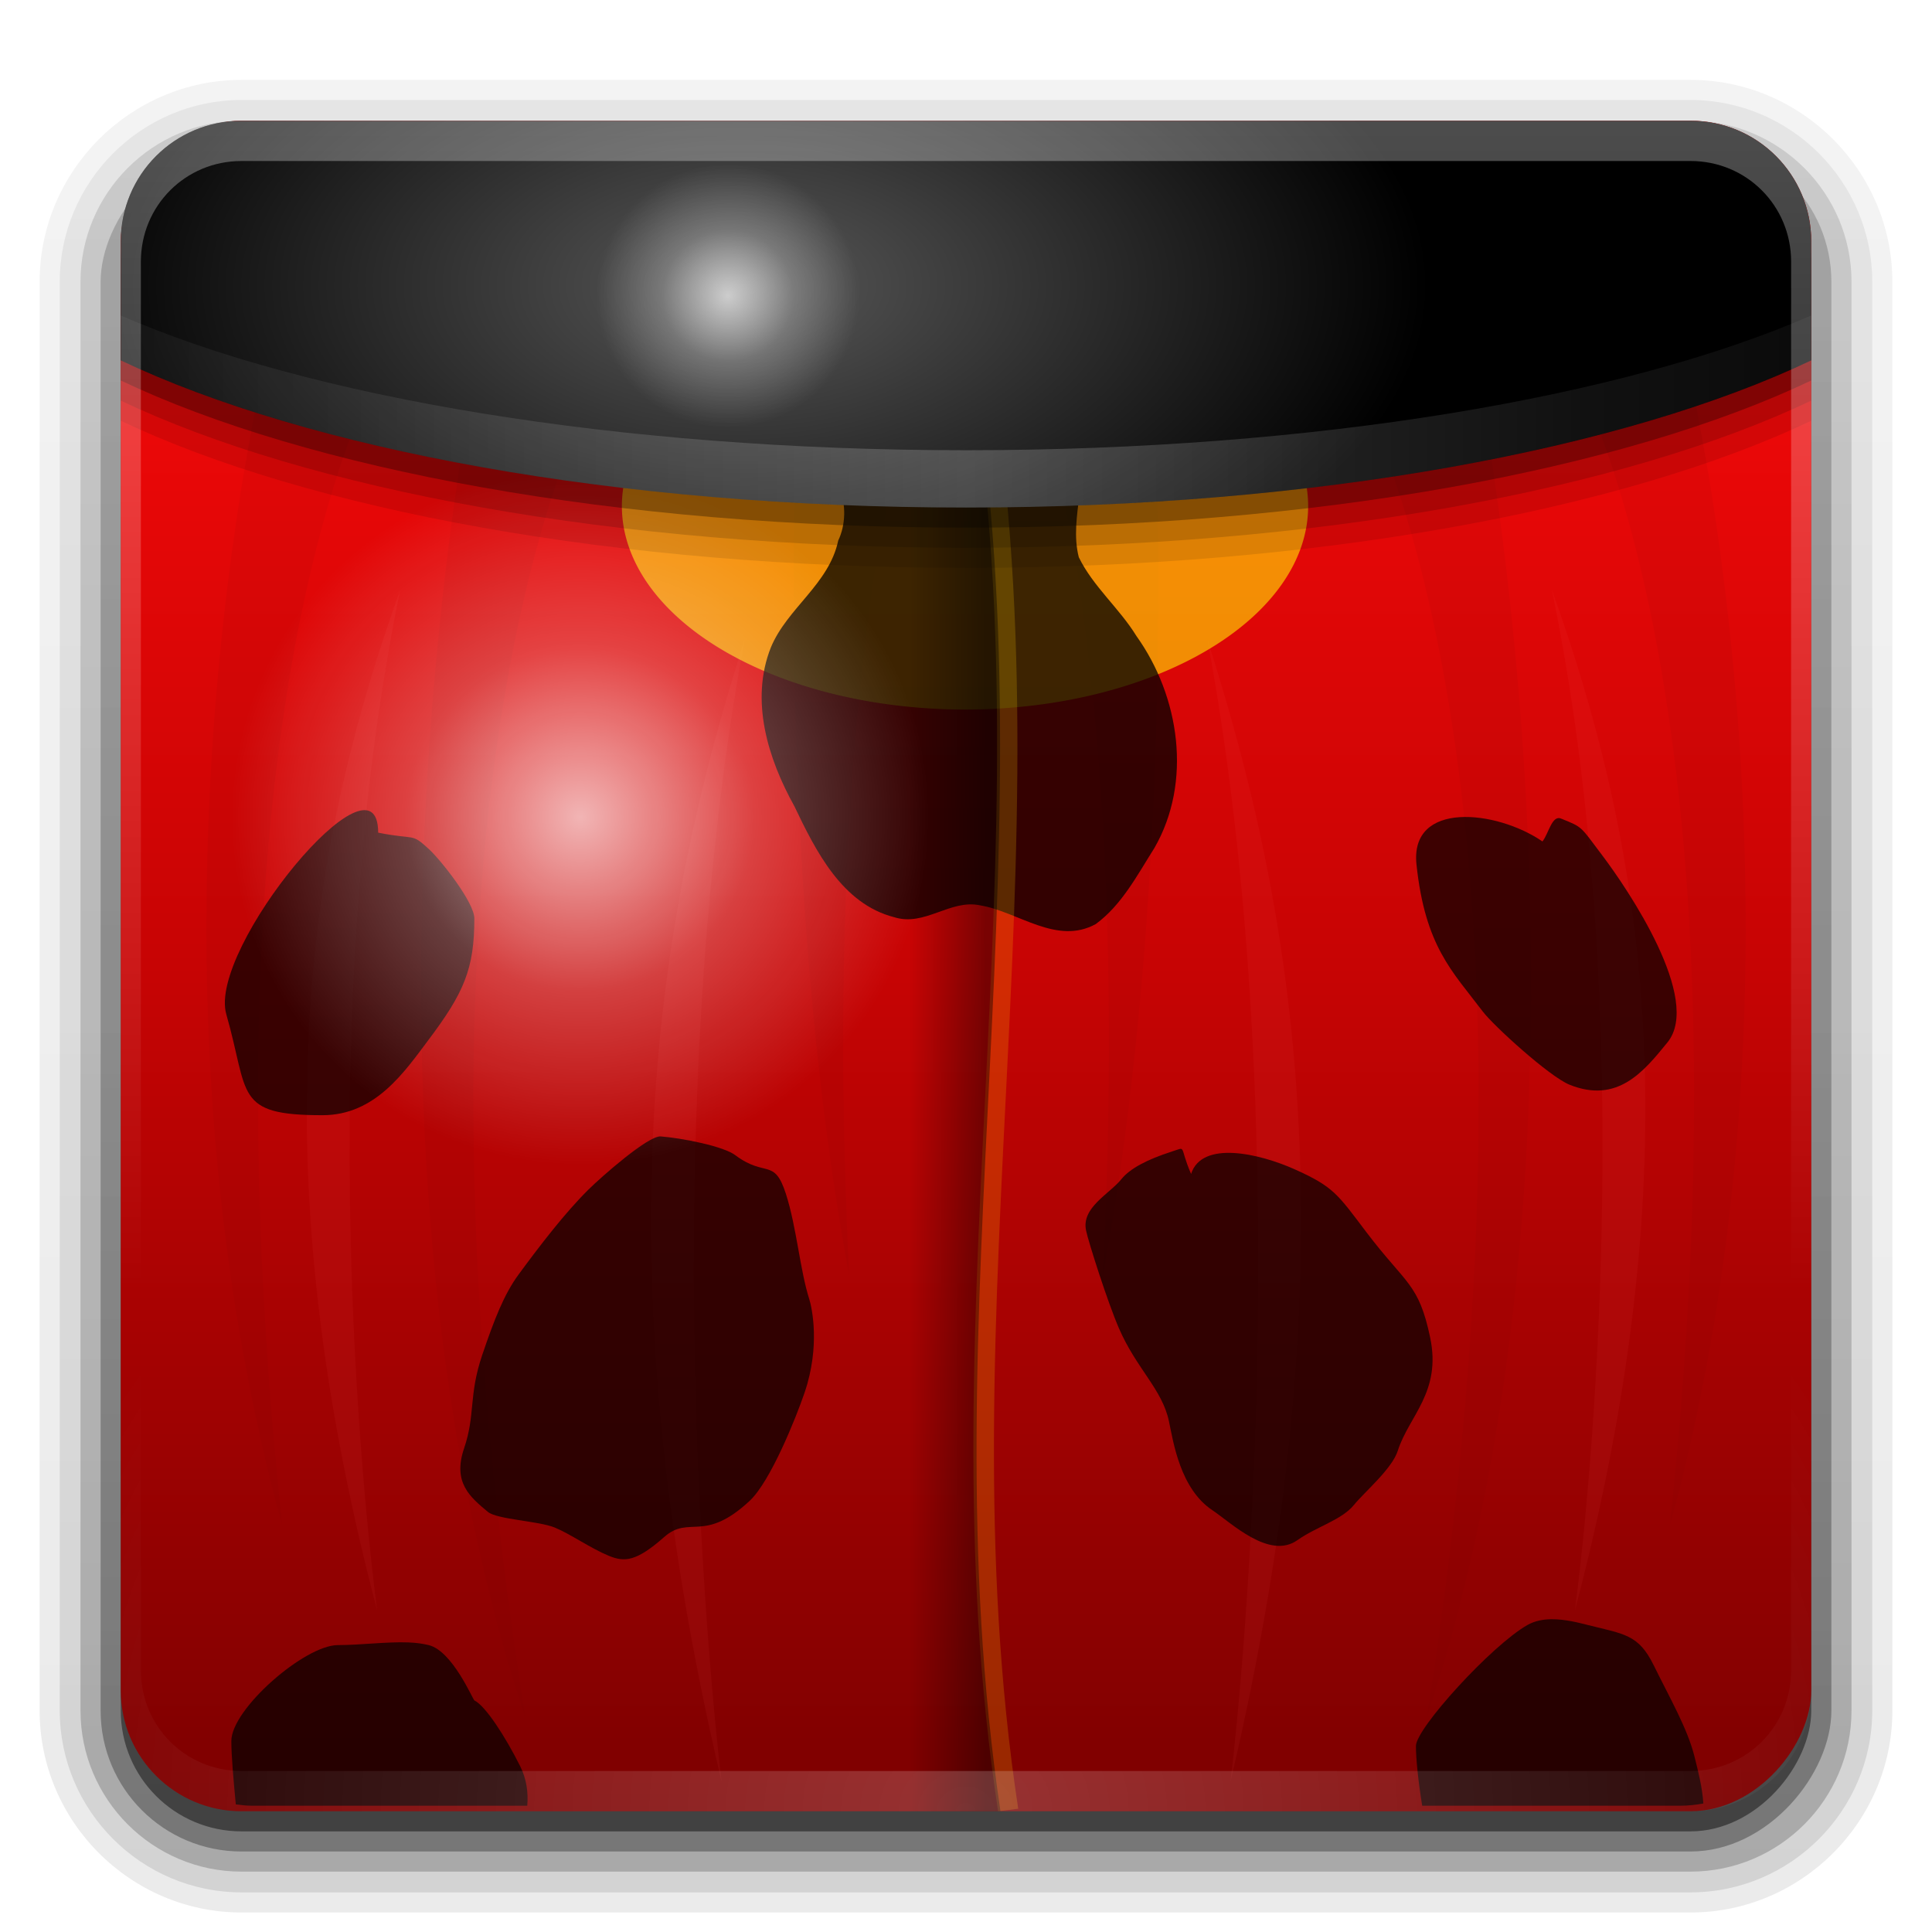 <?xml version="1.0" encoding="UTF-8" standalone="no"?>
<!-- Created with Inkscape (http://www.inkscape.org/) -->

<svg
   xmlns:dc="http://purl.org/dc/elements/1.1/"
   xmlns:cc="http://creativecommons.org/ns#"
   xmlns:rdf="http://www.w3.org/1999/02/22-rdf-syntax-ns#"
   xmlns:svg="http://www.w3.org/2000/svg"
   xmlns="http://www.w3.org/2000/svg"
   xmlns:xlink="http://www.w3.org/1999/xlink"
   xmlns:inkscape="http://www.inkscape.org/namespaces/inkscape"
   version="1.0"
   width="96"
   height="96"
   id="svg2408">
  <defs
     id="defs2410">
    <linearGradient
       x1="45.448"
       y1="92.54"
       x2="45.448"
       y2="7.017"
       id="ButtonShadow"
       gradientUnits="userSpaceOnUse"
       gradientTransform="scale(1.006,0.994)">
      <stop
         id="stop3750"
         style="stop-color:#000000;stop-opacity:1"
         offset="0" />
      <stop
         id="stop3752"
         style="stop-color:#000000;stop-opacity:0.588"
         offset="1" />
    </linearGradient>
    <linearGradient
       id="linearGradient3737">
      <stop
         id="stop3739"
         style="stop-color:#ffffff;stop-opacity:1"
         offset="0" />
      <stop
         id="stop3741"
         style="stop-color:#ffffff;stop-opacity:0"
         offset="1" />
    </linearGradient>
    <filter
       color-interpolation-filters="sRGB"
       id="filter3174">
      <feGaussianBlur
         id="feGaussianBlur3176"
         stdDeviation="1.71" />
    </filter>
    <linearGradient
       x1="36.357"
       y1="6"
       x2="36.357"
       y2="63.893"
       id="linearGradient3188"
       xlink:href="#linearGradient3737"
       gradientUnits="userSpaceOnUse" />
    <radialGradient
       cx="48"
       cy="90.172"
       r="42"
       fx="48"
       fy="90.172"
       id="radialGradient3619"
       xlink:href="#linearGradient3737"
       gradientUnits="userSpaceOnUse"
       gradientTransform="matrix(1.157,0,0,0.996,-7.551,0.197)" />
    <linearGradient
       x1="48"
       y1="90"
       x2="48"
       y2="5.988"
       id="linearGradient3617"
       xlink:href="#ButtonColor"
       gradientUnits="userSpaceOnUse"
       gradientTransform="translate(0,-96)" />
    <linearGradient
       x1="45.448"
       y1="92.54"
       x2="45.448"
       y2="7.017"
       id="ButtonShadow-0"
       gradientUnits="userSpaceOnUse"
       gradientTransform="matrix(1.006,0,0,0.994,100,0)">
      <stop
         id="stop3750-8"
         style="stop-color:#000000;stop-opacity:1"
         offset="0" />
      <stop
         id="stop3752-5"
         style="stop-color:#000000;stop-opacity:0.588"
         offset="1" />
    </linearGradient>
    <linearGradient
       x1="32.251"
       y1="6.132"
       x2="32.251"
       y2="90.239"
       id="linearGradient3780"
       xlink:href="#ButtonShadow-0"
       gradientUnits="userSpaceOnUse"
       gradientTransform="matrix(1.024,0,0,1.012,-1.143,-98.071)" />
    <linearGradient
       x1="32.251"
       y1="6.132"
       x2="32.251"
       y2="90.239"
       id="linearGradient3772"
       xlink:href="#ButtonShadow-0"
       gradientUnits="userSpaceOnUse"
       gradientTransform="matrix(1.024,0,0,1.012,-1.143,-98.071)" />
    <linearGradient
       x1="32.251"
       y1="6.132"
       x2="32.251"
       y2="90.239"
       id="linearGradient3725"
       xlink:href="#ButtonShadow-0"
       gradientUnits="userSpaceOnUse"
       gradientTransform="matrix(1.024,0,0,1.012,-1.143,-98.071)" />
    <linearGradient
       x1="32.251"
       y1="6.132"
       x2="32.251"
       y2="90.239"
       id="linearGradient3721"
       xlink:href="#ButtonShadow-0"
       gradientUnits="userSpaceOnUse"
       gradientTransform="translate(0,-97)" />
    <linearGradient
       x1="32.251"
       y1="6.132"
       x2="32.251"
       y2="90.239"
       id="linearGradient3026"
       xlink:href="#ButtonShadow-0"
       gradientUnits="userSpaceOnUse"
       gradientTransform="matrix(1.024,0,0,1.012,-1.143,-98.071)" />
    <linearGradient
       id="linearGradient4459">
      <stop
         id="stop4461"
         style="stop-color:#ffffff;stop-opacity:1"
         offset="0" />
      <stop
         id="stop3483"
         style="stop-color:#ffffff;stop-opacity:0.341"
         offset="0.5" />
      <stop
         id="stop4463"
         style="stop-color:#ffffff;stop-opacity:0"
         offset="1" />
    </linearGradient>
    <filter
       color-interpolation-filters="sRGB"
       id="filter4689">
      <feGaussianBlur
         id="feGaussianBlur4691"
         stdDeviation="0.653" />
    </filter>
    <filter
       x="-0.25"
       y="-0.032"
       width="1.501"
       height="1.063"
       color-interpolation-filters="sRGB"
       id="filter3503">
      <feGaussianBlur
         id="feGaussianBlur3505"
         stdDeviation="1.237" />
    </filter>
    <filter
       x="-0.234"
       y="-0.036"
       width="1.467"
       height="1.071"
       color-interpolation-filters="sRGB"
       id="filter3499">
      <feGaussianBlur
         id="feGaussianBlur3501"
         stdDeviation="1.237" />
    </filter>
    <filter
       x="-0.251"
       y="-0.027"
       width="1.502"
       height="1.053"
       color-interpolation-filters="sRGB"
       id="filter3513">
      <feGaussianBlur
         id="feGaussianBlur3515"
         stdDeviation="0.789" />
    </filter>
    <filter
       x="-0.309"
       y="-0.028"
       width="1.617"
       height="1.056"
       color-interpolation-filters="sRGB"
       id="filter3525">
      <feGaussianBlur
         id="feGaussianBlur3527"
         stdDeviation="1.087" />
    </filter>
    <linearGradient
       x1="58.65"
       y1="122"
       x2="58.65"
       y2="5.425"
       id="ButtonColor"
       gradientUnits="userSpaceOnUse"
       gradientTransform="matrix(1.017,0,0,1.017,-1.103,-1.103)">
      <stop
         id="stop3189"
         style="stop-color:#ff0a0a;stop-opacity:1"
         offset="0" />
      <stop
         id="stop4551"
         style="stop-color:#c70404;stop-opacity:1"
         offset="0.5" />
      <stop
         id="stop3191"
         style="stop-color:#7c0000;stop-opacity:1"
         offset="1" />
    </linearGradient>
    <radialGradient
       cx="46.29"
       cy="54.148"
       r="13.781"
       fx="46.29"
       fy="54.148"
       id="radialGradient3784"
       xlink:href="#linearGradient4459"
       gradientUnits="userSpaceOnUse" />
    <linearGradient
       x1="63.19"
       y1="74.247"
       x2="57.663"
       y2="74.247"
       id="linearGradient4599"
       xlink:href="#linearGradient4593"
       gradientUnits="userSpaceOnUse"
       gradientTransform="matrix(0.689,0,0,0.689,5.458,5.197)" />
    <linearGradient
       id="linearGradient4593">
      <stop
         id="stop4595"
         style="stop-color:#000000;stop-opacity:1"
         offset="0" />
      <stop
         id="stop4597"
         style="stop-color:#000000;stop-opacity:0"
         offset="1" />
    </linearGradient>
    <linearGradient
       id="linearGradient4459-2">
      <stop
         id="stop4461-7"
         style="stop-color:#ffffff;stop-opacity:1"
         offset="0" />
      <stop
         id="stop3483-0"
         style="stop-color:#ffffff;stop-opacity:0.341"
         offset="0.5" />
      <stop
         id="stop4463-3"
         style="stop-color:#ffffff;stop-opacity:0"
         offset="1" />
    </linearGradient>
    <linearGradient
       id="linearGradient4621">
      <stop
         id="stop4629"
         style="stop-color:#595959;stop-opacity:1"
         offset="0" />
      <stop
         id="stop4625"
         style="stop-color:#000000;stop-opacity:1"
         offset="1" />
    </linearGradient>
    <radialGradient
       cx="46.29"
       cy="54.148"
       r="13.781"
       fx="46.29"
       fy="54.148"
       id="radialGradient3889"
       xlink:href="#linearGradient4459-2"
       gradientUnits="userSpaceOnUse" />
    <linearGradient
       x1="64"
       y1="25.297"
       x2="148.754"
       y2="25.297"
       id="linearGradient3901"
       xlink:href="#linearGradient4459-2"
       gradientUnits="userSpaceOnUse"
       gradientTransform="matrix(0.712,0,0,0.712,2.441,2.441)"
       spreadMethod="reflect" />
    <radialGradient
       cx="-26.369"
       cy="6.709"
       r="59"
       fx="-26.369"
       fy="6.709"
       id="radialGradient3904"
       xlink:href="#linearGradient4621"
       gradientUnits="userSpaceOnUse"
       gradientTransform="matrix(0.58,0,8.2928146e-8,0.316,52.085,12.067)" />
  </defs>
  <g
     id="layer2"
     style="display:none">
    <rect
       width="86"
       height="85"
       rx="6"
       ry="6"
       x="5"
       y="7"
       id="rect3745"
       style="opacity:0.9;fill:url(#ButtonShadow);fill-opacity:1;fill-rule:nonzero;stroke:none;filter:url(#filter3174)" />
  </g>
  <g
     id="layer3">
    <path
       d="m 12,-95.031 c -5.511,0 -10.031,4.52 -10.031,10.031 l 0,71 c 0,5.511 4.52,10.031 10.031,10.031 l 72,0 c 5.511,0 10.031,-4.52 10.031,-10.031 l 0,-71 c 0,-5.511 -4.52,-10.031 -10.031,-10.031 l -72,0 z"
       transform="scale(1,-1)"
       id="path3786"
       style="opacity:0.08;fill:url(#linearGradient3026);fill-opacity:1;fill-rule:nonzero;stroke:none;display:inline" />
    <path
       d="m 12,-94.031 c -4.972,0 -9.031,4.06 -9.031,9.031 l 0,71 c 0,4.972 4.06,9.031 9.031,9.031 l 72,0 c 4.972,0 9.031,-4.06 9.031,-9.031 l 0,-71 c 0,-4.972 -4.06,-9.031 -9.031,-9.031 l -72,0 z"
       transform="scale(1,-1)"
       id="path3778"
       style="opacity:0.1;fill:url(#linearGradient3780);fill-opacity:1;fill-rule:nonzero;stroke:none;display:inline" />
    <path
       d="m 12,-93 c -4.409,0 -8,3.591 -8,8 l 0,71 c 0,4.409 3.591,8 8,8 l 72,0 c 4.409,0 8,-3.591 8,-8 l 0,-71 c 0,-4.409 -3.591,-8 -8,-8 l -72,0 z"
       transform="scale(1,-1)"
       id="path3770"
       style="opacity:0.2;fill:url(#linearGradient3772);fill-opacity:1;fill-rule:nonzero;stroke:none;display:inline" />
    <rect
       width="86"
       height="85"
       rx="7"
       ry="7"
       x="5"
       y="-92"
       transform="scale(1,-1)"
       id="rect3723"
       style="opacity:0.3;fill:url(#linearGradient3725);fill-opacity:1;fill-rule:nonzero;stroke:none;display:inline" />
    <rect
       width="84"
       height="84"
       rx="6"
       ry="6"
       x="6"
       y="-91"
       transform="scale(1,-1)"
       id="rect3716"
       style="opacity:0.45;fill:url(#linearGradient3721);fill-opacity:1;fill-rule:nonzero;stroke:none;display:inline" />
  </g>
  <g
     id="layer1">
    <rect
       width="84"
       height="84"
       rx="6"
       ry="6"
       x="6"
       y="-90"
       transform="scale(1,-1)"
       id="rect2419"
       style="fill:url(#linearGradient3617);fill-opacity:1;fill-rule:nonzero;stroke:none" />
    <g
       transform="matrix(0.712,0,0,0.71,2.441,2.452)"
       id="g3529"
       style="display:inline">
      <path
         d="m 29.682,23.053 c 0,0 -10.386,51.34 3.534,93.64 -10.247,-65.724 4.594,-92.226 4.594,-92.226 l -8.127,-1.413 z"
         inkscape:connector-curvature="0"
         id="path3489"
         style="opacity:0.3;fill:#680000;fill-opacity:0.75;fill-rule:evenodd;stroke:none;filter:url(#filter3503)" />
      <path
         d="m 15.548,19.873 c 0,0 -10.74,41.446 0.707,83.392 -6.36,-60.424 7.42,-81.979 7.42,-81.979 l -8.127,-1.413 z"
         inkscape:connector-curvature="0"
         id="path3487"
         style="opacity:0.3;fill:#680000;fill-opacity:0.75;fill-rule:evenodd;stroke:none;filter:url(#filter3499)" />
      <path
         d="m 21.555,103.618 c 0,0 -4.24,-38.163 3.534,-71.378 -6.497,16.731 -11.307,38.163 -3.534,71.378 z"
         inkscape:connector-curvature="0"
         transform="matrix(1,-0.03,0.027,1.118,22.576,6.034)"
         id="path3517"
         style="opacity:0.3;fill:#ff5555;fill-opacity:0.75;fill-rule:evenodd;stroke:none;filter:url(#filter3513)" />
      <path
         d="m 21.555,103.618 c 0,0 -4.24,-38.163 3.534,-71.378 -6.497,16.731 -11.307,38.163 -3.534,71.378 z"
         inkscape:connector-curvature="0"
         transform="matrix(1,-0.027,0.027,1,-1.452,6.247)"
         id="path3507"
         style="opacity:0.3;fill:#ff5555;fill-opacity:0.75;fill-rule:evenodd;stroke:none;filter:url(#filter3513)" />
      <path
         d="m 52.297,23.053 c 0,0 -1.906,49.758 3.534,93.64 -2.12,-64.67 4.594,-92.226 4.594,-92.226 L 52.297,23.053 z"
         inkscape:connector-curvature="0"
         transform="matrix(1,0,0,0.67,0,7.607)"
         id="path3519"
         style="opacity:0.3;fill:#680000;fill-opacity:0.75;fill-rule:evenodd;stroke:none;filter:url(#filter3525)" />
    </g>
    <g
       transform="matrix(-0.712,0,0,0.71,94.557,2.452)"
       id="g3536"
       style="display:inline">
      <path
         d="m 29.682,23.053 c 0,0 -10.386,51.34 3.534,93.64 -10.247,-65.724 4.594,-92.226 4.594,-92.226 l -8.127,-1.413 z"
         inkscape:connector-curvature="0"
         id="path3538"
         style="opacity:0.3;fill:#680000;fill-opacity:0.75;fill-rule:evenodd;stroke:none;filter:url(#filter3503)" />
      <path
         d="m 15.548,19.873 c 0,0 -10.74,41.446 0.707,83.392 -6.36,-60.424 7.42,-81.979 7.42,-81.979 l -8.127,-1.413 z"
         inkscape:connector-curvature="0"
         id="path3540"
         style="opacity:0.3;fill:#680000;fill-opacity:0.75;fill-rule:evenodd;stroke:none;filter:url(#filter3499)" />
      <path
         d="m 21.555,103.618 c 0,0 -4.24,-38.163 3.534,-71.378 -6.497,16.731 -11.307,38.163 -3.534,71.378 z"
         inkscape:connector-curvature="0"
         transform="matrix(1,-0.03,0.027,1.118,22.576,6.034)"
         id="path3542"
         style="opacity:0.3;fill:#ff5555;fill-opacity:0.75;fill-rule:evenodd;stroke:none;filter:url(#filter3513)" />
      <path
         d="m 21.555,103.618 c 0,0 -4.24,-38.163 3.534,-71.378 -6.497,16.731 -11.307,38.163 -3.534,71.378 z"
         inkscape:connector-curvature="0"
         transform="matrix(1,-0.027,0.027,1,-1.452,6.247)"
         id="path3544"
         style="opacity:0.3;fill:#ff5555;fill-opacity:0.75;fill-rule:evenodd;stroke:none;filter:url(#filter3513)" />
      <path
         d="m 52.297,23.053 c 0,0 -1.906,49.758 3.534,93.64 -2.12,-64.67 4.594,-92.226 4.594,-92.226 L 52.297,23.053 z"
         inkscape:connector-curvature="0"
         transform="matrix(1,0,0,0.67,0,7.607)"
         id="path3546"
         style="opacity:0.3;fill:#680000;fill-opacity:0.75;fill-rule:evenodd;stroke:none;filter:url(#filter3525)" />
    </g>
    <path
       d="m 89.45,33.898 a 25.486,9.898 0 1 1 -50.972,0 25.486,9.898 0 1 1 50.972,0 z"
       transform="matrix(0.669,0,0,1.021,5.159,-9.46)"
       id="path4669"
       style="opacity:0.8;fill:#ffd903;fill-opacity:1;fill-rule:nonzero;stroke:none;display:inline;filter:url(#filter4689)" />
    <path
       d="m 39.729,22.845 c 2.008,0.023 2.667,2.458 1.921,4.018 -0.457,2.166 -2.535,3.352 -3.346,5.307 -1.046,2.634 -0.147,5.525 1.166,7.887 1.06,2.218 2.37,4.855 4.961,5.518 1.525,0.484 2.786,-0.914 4.283,-0.587 1.892,0.32 3.79,1.993 5.731,0.93 1.298,-0.949 2.068,-2.443 2.914,-3.777 1.895,-3.282 1.258,-7.535 -0.89,-10.537 -0.847,-1.381 -2.157,-2.462 -2.864,-3.916 -0.52,-2.034 0.668,-4.173 -0.188,-6.16 -1.208,-1.494 -3.386,-0.875 -4.98,-0.49 -2.268,0.706 -4.669,2.018 -7.08,1.162 -0.605,-0.073 -1.241,0.172 -1.626,0.645 z"
       inkscape:connector-curvature="0"
       id="path4655"
       style="fill:#000000;fill-opacity:0.75;fill-rule:evenodd;stroke:none;display:inline" />
    <path
       d="m 18.791,41.374 c 0,0.334 0,0.334 0,0 0,-4.49 -8.481,5.767 -7.546,9.026 1.143,3.988 0.378,5.014 4.779,5.014 2.636,0 4.08,-2.163 5.282,-3.761 1.76,-2.339 2.264,-3.529 2.264,-6.017 0,-0.792 -1.656,-2.893 -2.264,-3.45 -0.893,-0.819 -0.615,-0.434 -2.515,-0.812 z"
       inkscape:connector-curvature="0"
       id="path2678"
       style="fill:#000000;fill-opacity:0.706;fill-rule:evenodd;stroke:none;display:inline" />
    <path
       d="m 76.642,41.81 c -2.281,-1.566 -6.596,-2.034 -6.258,1.149 0.433,4.08 1.785,5.307 3.29,7.297 0.537,0.711 3.317,3.24 4.313,3.642 2.38,0.96 3.687,-0.647 4.869,-2.103 1.735,-2.139 -1.955,-7.593 -3.259,-9.318 -1.092,-1.444 -0.933,-1.36 -2.032,-1.804 -0.453,-0.183 -0.615,0.758 -0.922,1.137 z"
       inkscape:connector-curvature="0"
       id="path2684"
       style="fill:#000000;fill-opacity:0.706;fill-rule:evenodd;stroke:none;display:inline" />
    <path
       d="m 36.556,57.415 c -0.585,-0.463 -2.709,-0.87 -3.729,-0.947 -0.616,-0.046 -2.955,2.013 -3.603,2.657 -1.163,1.155 -2.371,2.731 -3.452,4.199 -0.728,0.989 -1.211,2.24 -1.806,3.99 -0.693,2.038 -0.331,2.961 -0.907,4.657 -0.577,1.697 0.301,2.417 1.18,3.151 0.461,0.385 2.52,0.448 3.334,0.784 0.768,0.317 1.774,1.028 2.675,1.4 0.788,0.325 1.371,0.29 2.757,-0.934 1.257,-1.11 1.972,0.327 4.248,-1.799 1.032,-0.964 2.3,-4.12 2.73,-5.385 0.779,-2.293 0.366,-4.207 0.227,-4.642 -0.458,-1.432 -0.625,-3.556 -1.155,-5.212 -0.582,-1.818 -1.007,-0.812 -2.499,-1.919 z"
       inkscape:connector-curvature="0"
       id="path3456"
       style="fill:#000000;fill-opacity:0.706;fill-rule:evenodd;stroke:none;display:inline" />
    <path
       d="m 59.184,58.333 c 0.537,-1.683 3.39,-1.017 5.148,-0.231 1.947,0.87 2.139,1.246 3.56,3.12 1.973,2.603 2.602,2.529 3.171,5.234 0.572,2.717 -1.057,3.902 -1.608,5.631 -0.29,0.908 -1.656,2.048 -2.172,2.686 -0.611,0.756 -1.885,1.095 -2.815,1.756 -1.394,0.99 -3.296,-0.868 -4.224,-1.486 -1.598,-1.065 -1.938,-3.368 -2.16,-4.422 -0.334,-1.588 -1.609,-2.605 -2.478,-4.604 -0.57,-1.312 -1.52,-4.299 -1.64,-4.872 -0.241,-1.146 1.153,-1.809 1.754,-2.552 0.428,-0.53 1.277,-0.978 2.505,-1.372 0.768,-0.246 0.346,-0.301 0.961,1.113 z"
       inkscape:connector-curvature="0"
       id="path3458"
       style="fill:#000000;fill-opacity:0.706;fill-rule:evenodd;stroke:none;display:inline" />
    <path
       d="m 20.304,81.611 c -1.095,-0.041 -2.413,0.133 -3.515,0.133 -1.648,0 -5.294,3.175 -5.294,4.767 0,0.709 0.101,1.875 0.222,3.149 0.264,0.032 0.528,0.066 0.801,0.066 l 13.681,0 c 0.058,-0.673 -0.041,-1.345 -0.356,-1.973 -0.735,-1.466 -1.716,-2.984 -2.269,-3.259 -0.082,-0.041 -1.084,-2.454 -2.269,-2.749 -0.296,-0.074 -0.636,-0.119 -1.001,-0.133 z"
       inkscape:connector-curvature="0"
       id="path3460"
       style="fill:#000000;fill-opacity:0.706;fill-rule:evenodd;stroke:none;display:inline" />
    <path
       d="m 77.075,80.458 c -0.42,0.005 -0.832,0.09 -1.179,0.288 -1.788,1.018 -5.539,5.139 -5.539,6.009 0,0.649 0.115,1.755 0.311,2.971 l 12.814,0 c 0.397,0 0.78,-0.044 1.157,-0.111 -0.05,-0.784 -0.246,-1.559 -0.445,-2.35 -0.345,-1.374 -1.21,-2.867 -2.024,-4.523 -0.747,-1.519 -1.442,-1.54 -3.27,-1.996 -0.422,-0.105 -1.124,-0.297 -1.824,-0.288 z"
       inkscape:connector-curvature="0"
       id="path3462"
       style="fill:#000000;fill-opacity:0.706;fill-rule:evenodd;stroke:none;display:inline" />
    <path
       d="m 60.071,54.148 a 13.781,13.781 0 1 1 -27.562,0 13.781,13.781 0 1 1 27.562,0 z"
       transform="matrix(1.259,0,0,1.255,-29.447,-27.353)"
       id="path4457"
       style="opacity:0.7;fill:url(#radialGradient3784);fill-opacity:1;fill-rule:nonzero;stroke:none;display:inline" />
  </g>
  <g
     id="layer4">
    <path
       d="M 48.594,14.906 47.625,15.125 C 52.664,40.188 45.74,64.628 49.594,90 l 1,-0.125 c -3.812,-25.1 3.098,-49.611 -2,-74.969 z"
       inkscape:connector-curvature="0"
       id="path4553"
       style="font-size:medium;font-style:normal;font-variant:normal;font-weight:normal;font-stretch:normal;text-indent:0;text-align:start;text-decoration:none;line-height:normal;letter-spacing:normal;word-spacing:normal;text-transform:none;direction:ltr;block-progression:tb;writing-mode:lr-tb;text-anchor:start;opacity:0.2;color:#000000;fill:#ffcc00;fill-opacity:1;stroke:none;stroke-width:1px;marker:none;visibility:visible;display:inline;overflow:visible;enable-background:accumulate;font-family:Abandoned Bitplane;-inkscape-font-specification:Abandoned Bitplane" />
    <path
       d="m 44.219,16.228 0,73.772 5.494,0 C 46.003,65.059 52.589,40.938 47.989,16.228 l -3.77,0 z"
       inkscape:connector-curvature="0"
       id="path4591"
       style="opacity:0.4;fill:url(#linearGradient4599);fill-opacity:1;fill-rule:nonzero;stroke:none;display:inline" />
  </g>
  <g
     id="layer6">
    <path
       d="M 12,9 C 8.676,9 6,11.676 6,15 L 6,15.531 6,19 6,20.906 c 9.27,4.414 24.62,7.312 42,7.312 17.38,0 32.73,-2.898 42,-7.312 L 90,19 90,15.531 90,15 C 90,11.676 87.324,9 84,9 L 83.469,9 12.531,9 12,9 z"
       inkscape:connector-curvature="0"
       id="path3926"
       style="opacity:0.1;fill:#000000;fill-opacity:1;fill-rule:nonzero;stroke:none;display:inline" />
    <path
       d="M 12,8 C 8.676,8 6,10.676 6,14 L 6,14.531 6,18 6,19.906 c 9.27,4.414 24.62,7.312 42,7.312 17.38,0 32.73,-2.898 42,-7.312 L 90,18 90,14.531 90,14 C 90,10.676 87.324,8 84,8 L 83.469,8 12.531,8 12,8 z"
       inkscape:connector-curvature="0"
       id="path3924"
       style="opacity:0.15;fill:#000000;fill-opacity:1;fill-rule:nonzero;stroke:none;display:inline" />
    <path
       d="M 12,7 C 8.676,7 6,9.676 6,13 L 6,13.531 6,17 6,18.906 c 9.27,4.414 24.62,7.312 42,7.312 17.38,0 32.73,-2.898 42,-7.312 L 90,17 90,13.531 90,13 C 90,9.676 87.324,7 84,7 L 83.469,7 12.531,7 12,7 z"
       inkscape:connector-curvature="0"
       id="path3920"
       style="opacity:0.3;fill:#000000;fill-opacity:1;fill-rule:nonzero;stroke:none;display:inline" />
    <path
       d="M 12,6 C 8.676,6 6,8.676 6,12 L 6,12.531 6,16 6,17.906 c 9.27,4.414 24.62,7.312 42,7.312 17.38,0 32.73,-2.898 42,-7.312 L 90,16 90,12.531 90,12 C 90,8.676 87.324,6 84,6 L 83.469,6 12.531,6 12,6 z"
       inkscape:connector-curvature="0"
       id="path4612"
       style="fill:url(#radialGradient3904);fill-opacity:1;fill-rule:nonzero;stroke:none;display:inline" />
    <path
       d="m 6,15.677 0,2.225 C 15.27,22.316 30.62,25.22 48,25.22 c 17.38,0 32.73,-2.904 42,-7.319 l 0,-2.225 c -9.27,4.047 -24.62,6.696 -42,6.696 -17.38,0 -32.73,-2.649 -42,-6.696 z"
       inkscape:connector-curvature="0"
       id="path4617"
       style="opacity:0.2;fill:url(#linearGradient3901);fill-opacity:1;fill-rule:nonzero;stroke:none;display:inline" />
    <path
       d="m 60.071,54.148 a 13.781,13.781 0 1 1 -27.562,0 13.781,13.781 0 1 1 27.562,0 z"
       transform="matrix(0.475,0,0,0.475,14.179,-11.022)"
       id="path3477"
       style="opacity:0.7;fill:url(#radialGradient3889);fill-opacity:1;fill-rule:nonzero;stroke:none;display:inline" />
  </g>
  <g
     id="layer5">
    <path
       d="M 12,90 C 8.676,90 6,87.324 6,84 L 6,82 6,14 6,12 c 0,-0.335 0.041,-0.651 0.094,-0.969 0.049,-0.296 0.097,-0.597 0.188,-0.875 C 6.291,10.126 6.302,10.093 6.312,10.062 6.411,9.775 6.547,9.515 6.688,9.25 6.832,8.976 7.003,8.714 7.188,8.469 7.372,8.223 7.561,7.995 7.781,7.781 8.221,7.353 8.724,6.967 9.281,6.688 9.56,6.548 9.855,6.441 10.156,6.344 9.9,6.444 9.67,6.58 9.438,6.719 c -0.007,0.004 -0.024,-0.004 -0.031,0 -0.032,0.019 -0.062,0.043 -0.094,0.062 -0.12,0.077 -0.231,0.164 -0.344,0.25 -0.106,0.081 -0.213,0.161 -0.312,0.25 C 8.478,7.443 8.309,7.627 8.156,7.812 8.049,7.943 7.938,8.078 7.844,8.219 7.819,8.257 7.805,8.305 7.781,8.344 7.716,8.447 7.651,8.548 7.594,8.656 7.493,8.851 7.388,9.072 7.312,9.281 7.305,9.303 7.289,9.322 7.281,9.344 7.249,9.436 7.245,9.531 7.219,9.625 7.188,9.732 7.148,9.828 7.125,9.938 7.052,10.279 7,10.636 7,11 l 0,2 0,68 0,2 c 0,2.782 2.218,5 5,5 l 2,0 68,0 2,0 c 2.782,0 5,-2.218 5,-5 l 0,-2 0,-68 0,-2 C 89,10.636 88.948,10.279 88.875,9.938 88.831,9.731 88.787,9.54 88.719,9.344 88.711,9.322 88.695,9.303 88.688,9.281 88.625,9.108 88.549,8.914 88.469,8.75 88.427,8.667 88.39,8.58 88.344,8.5 88.289,8.403 88.217,8.312 88.156,8.219 88.062,8.078 87.951,7.943 87.844,7.812 87.701,7.638 87.541,7.466 87.375,7.312 87.364,7.302 87.355,7.291 87.344,7.281 87.205,7.156 87.059,7.047 86.906,6.938 86.804,6.864 86.702,6.784 86.594,6.719 c -0.007,-0.004 -0.024,0.004 -0.031,0 -0.232,-0.139 -0.463,-0.275 -0.719,-0.375 0.302,0.097 0.596,0.204 0.875,0.344 0.557,0.279 1.06,0.666 1.5,1.094 0.22,0.214 0.409,0.442 0.594,0.688 0.184,0.246 0.355,0.508 0.5,0.781 0.14,0.265 0.276,0.525 0.375,0.812 0.01,0.031 0.021,0.063 0.031,0.094 0.09,0.278 0.139,0.579 0.188,0.875 C 89.959,11.349 90,11.665 90,12 l 0,2 0,68 0,2 c 0,3.324 -2.676,6 -6,6 l -72,0 z"
       inkscape:connector-curvature="0"
       id="path3615"
       style="opacity:0.2;fill:url(#radialGradient3619);fill-opacity:1;fill-rule:nonzero;stroke:none" />
    <path
       d="M 12,6 C 8.676,6 6,8.676 6,12 l 0,2 0,68 0,2 c 0,0.335 0.041,0.651 0.094,0.969 0.049,0.296 0.097,0.597 0.188,0.875 0.01,0.03 0.021,0.064 0.031,0.094 0.099,0.288 0.235,0.547 0.375,0.812 0.145,0.274 0.316,0.536 0.5,0.781 0.184,0.246 0.374,0.473 0.594,0.688 0.44,0.428 0.943,0.815 1.5,1.094 0.279,0.14 0.573,0.247 0.875,0.344 -0.256,-0.1 -0.487,-0.236 -0.719,-0.375 -0.007,-0.004 -0.024,0.004 -0.031,0 -0.032,-0.019 -0.062,-0.043 -0.094,-0.062 -0.12,-0.077 -0.231,-0.164 -0.344,-0.25 -0.106,-0.081 -0.213,-0.161 -0.312,-0.25 C 8.478,88.557 8.309,88.373 8.156,88.188 8.049,88.057 7.938,87.922 7.844,87.781 7.819,87.743 7.805,87.695 7.781,87.656 7.716,87.553 7.651,87.452 7.594,87.344 7.493,87.149 7.388,86.928 7.312,86.719 7.305,86.697 7.289,86.678 7.281,86.656 7.249,86.564 7.245,86.469 7.219,86.375 7.188,86.268 7.148,86.172 7.125,86.062 7.052,85.721 7,85.364 7,85 L 7,83 7,15 7,13 C 7,10.218 9.218,8 12,8 l 2,0 68,0 2,0 c 2.782,0 5,2.218 5,5 l 0,2 0,68 0,2 c 0,0.364 -0.052,0.721 -0.125,1.062 -0.044,0.207 -0.088,0.398 -0.156,0.594 -0.008,0.022 -0.023,0.041 -0.031,0.062 -0.063,0.174 -0.138,0.367 -0.219,0.531 -0.042,0.083 -0.079,0.17 -0.125,0.25 -0.055,0.097 -0.127,0.188 -0.188,0.281 -0.094,0.141 -0.205,0.276 -0.312,0.406 -0.143,0.174 -0.303,0.347 -0.469,0.5 -0.011,0.01 -0.02,0.021 -0.031,0.031 -0.138,0.126 -0.285,0.234 -0.438,0.344 -0.103,0.073 -0.204,0.153 -0.312,0.219 -0.007,0.004 -0.024,-0.004 -0.031,0 -0.232,0.139 -0.463,0.275 -0.719,0.375 0.302,-0.097 0.596,-0.204 0.875,-0.344 0.557,-0.279 1.06,-0.666 1.5,-1.094 0.22,-0.214 0.409,-0.442 0.594,-0.688 0.184,-0.246 0.355,-0.508 0.5,-0.781 0.14,-0.265 0.276,-0.525 0.375,-0.812 0.01,-0.031 0.021,-0.063 0.031,-0.094 0.09,-0.278 0.139,-0.579 0.188,-0.875 C 89.959,84.651 90,84.335 90,84 l 0,-2 0,-68 0,-2 C 90,8.676 87.324,6 84,6 L 12,6 z"
       inkscape:connector-curvature="0"
       id="rect3728"
       style="opacity:0.3;fill:url(#linearGradient3188);fill-opacity:1;fill-rule:nonzero;stroke:none" />
  </g>
</svg>
